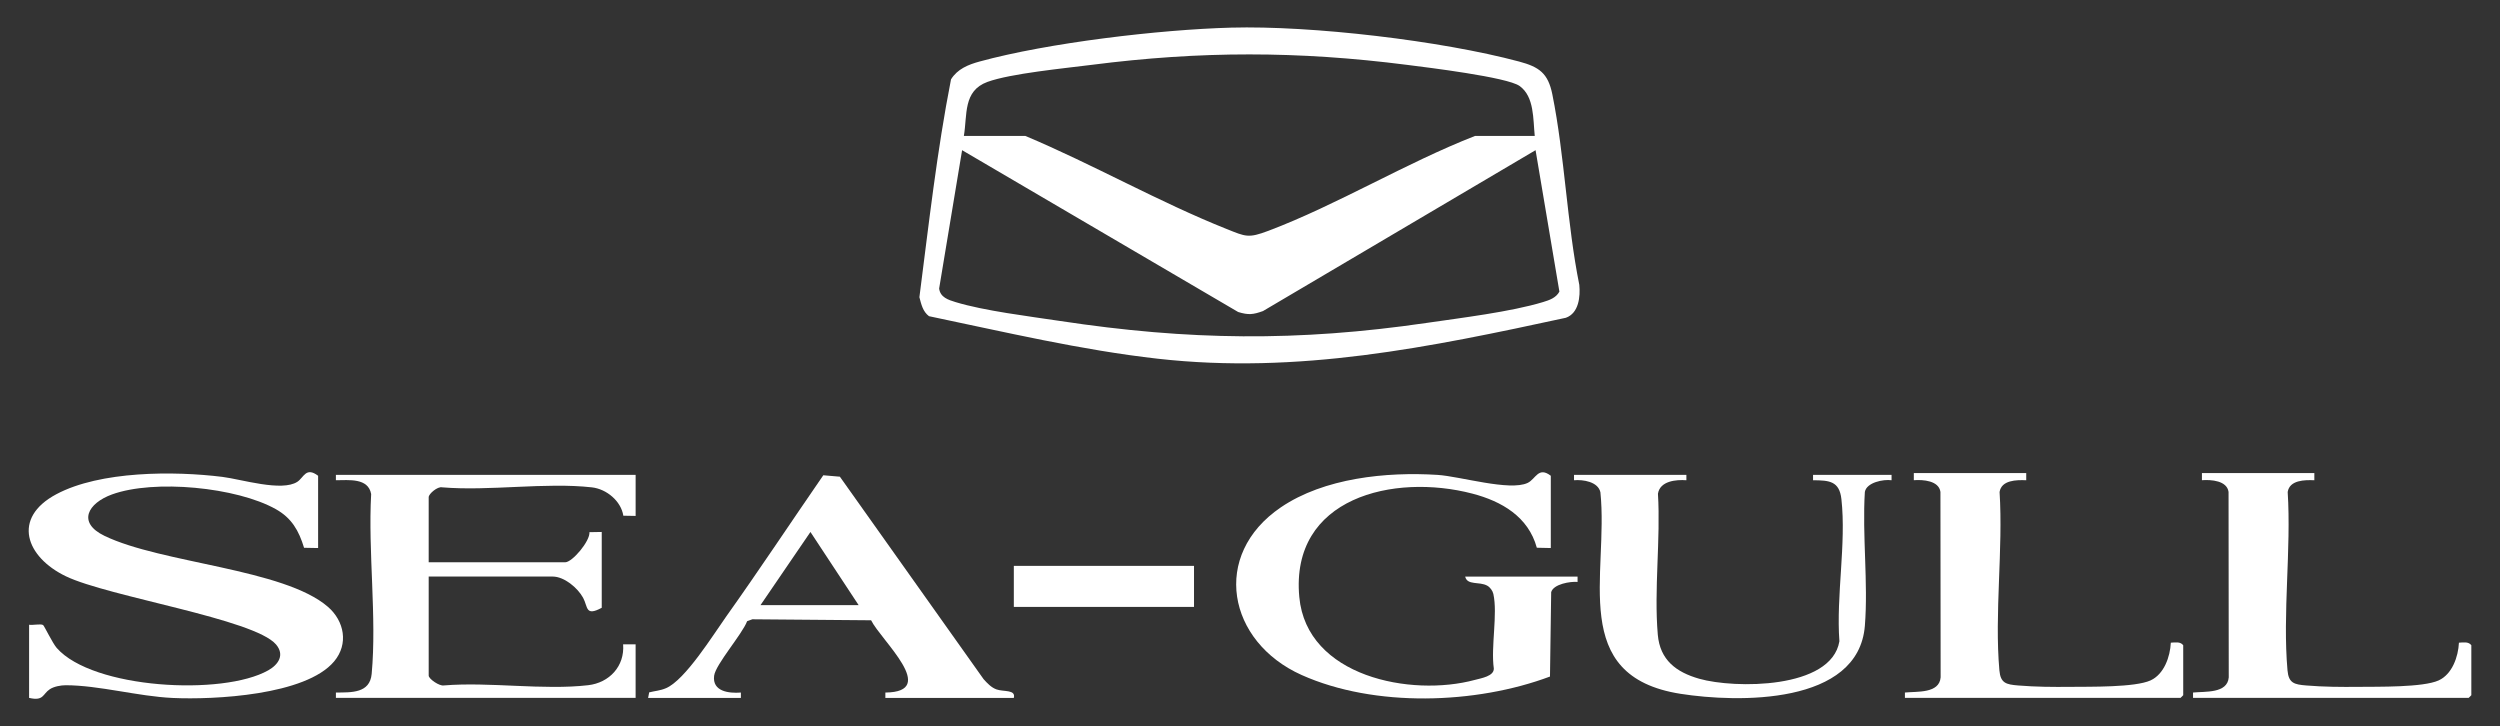 <svg viewBox="0 0 1401.37 407.08" version="1.1" xmlns="http://www.w3.org/2000/svg" id="Capa_1">
  
  <rect x="0" y="0" width="1401.37" height="407.08" fill="#333333" stroke="none"/>
  
  <g>
    <path fill="#fff" d="M690.09,15.49c45.17-1.22,117.67,7.29,161.41,19,11.3,3.03,16.26,6.55,18.65,18.35,6.96,34.45,8.15,72.15,15.13,106.86.62,6.54-.24,15.85-7.55,18.43-76.41,16.55-150.05,31.81-228.81,22.94-42.82-4.82-86.04-15.04-128.17-23.83-3.47-2.61-4.33-6.66-5.38-10.64,5.24-40.63,9.84-82,17.72-122.11,3.6-5.82,9.67-8.27,16-10,38.42-10.53,100.99-17.92,141-19ZM860.3,76.2c-.98-9.23-.14-22.03-8.5-28-6.95-4.97-51.83-10.41-63.15-11.85-61.04-7.79-115.67-7.81-176.72,0-14.88,1.9-45.58,4.85-58.43,9.57-13.75,5.05-11.2,18.41-13.21,30.29h34.5c37.69,15.84,75.02,37.11,112.83,52.17,10.68,4.26,12.1,5.26,23.35,1.01,38.66-14.61,77.02-38.02,115.82-53.18h33.5ZM539.3,84.2l-12.87,77.55c.65,4.93,5.12,6.34,9.21,7.59,16.09,4.91,41.23,7.96,58.44,10.56,72.14,10.93,133.27,11.67,205.54,1.12,19.19-2.8,47.34-6.22,65.31-11.69,3.56-1.08,7.31-2.35,9.19-5.87l-13.36-79.28-152.79,90.19c-5.59,2.01-8.17,2.28-13.91.53l-154.77-90.72Z"></path>
    <g>
      <g>
        <path fill="#fff" d="M869.3,307.2l-7.84-.17c-4.74-17.37-19.68-26.04-36.15-30.34-43.93-11.47-102.18,2.09-96.99,57.99,4.14,44.65,62.62,56.13,98.41,46.44,3.59-.97,10.72-2.07,10.63-6.37-1.74-12.09,2.25-30.57-.27-41.84-.4-1.78-1.81-3.71-3.4-4.6-4.41-2.48-11.26-.03-12.39-5.11h63v3c-4.07-.37-13.47,1.19-14.79,5.71l-.67,47.33c-41.53,15.55-98.27,17.46-139.21-.87-41.53-18.6-51.07-67.2-11.64-93.99,24.24-16.47,59.15-19.99,87.8-18.18,12.66.8,40.49,9.25,50.52,4.5,4.56-2.16,5.97-9.4,12.99-4.01v40.5Z"></path>
        <path fill="#fff" d="M945.3,266.2v3c-5.76-.43-14.82.38-15.94,7.56,1.55,25.51-2.27,53.8-.09,78.98,1.22,14.2,10.27,21.04,23.26,24.74,19.57,5.57,74.01,5.99,78.54-21.02-1.87-25.56,3.9-54.57,1.13-79.65-1.12-10.1-6.69-10.56-15.9-10.61v-3h44.01v3c-4.61-.65-13.97,1.21-14.97,6.53-1.51,24.37,1.92,50.91.01,75.01-3.54,44.64-71.45,43.16-103.26,38.19-63.22-9.87-40.26-66.85-44.99-113.01-1.31-5.88-9.66-7.18-14.79-6.72v-3h63.01Z"></path>
        <path fill="#fff" d="M1297.3,265.2v4c-5.45-.23-13.88-.12-14.94,6.57,2.04,32.23-2.92,68.2-.11,99.98.64,7.26,3.85,7.93,10.51,8.49,9.73.81,19.78.88,29.07.78,11.07-.12,36.44.37,45.16-3.62,7.59-3.47,10.99-13.27,11.36-21.14,2.42-.13,5.36-.72,6.95,1.44v28l-1.5,1.5h-154.5v-3c6.89-.69,19.24.62,20.02-8.49l-.11-103.97c-.89-6.31-9.65-6.95-14.92-6.56v-4h63Z"></path>
      </g>
      <rect fill="#fff" height="23" width="101" y="317.2" x="568.3"></rect>
      <g>
        <g>
          <path fill="#fff" d="M178.3,307.2l-7.86-.14c-2.92-9.62-6.95-16.68-15.84-21.66-21.93-12.31-68.18-16.84-91.84-8.24-13.39,4.87-19.75,15.71-4.15,23.23,31.97,15.43,100.54,18.38,125.22,39.78,9.2,7.98,11.65,20.8,3.5,30.55-15.94,19.05-67.4,21.59-90.56,20.52-19.45-.9-41.36-7.11-59.95-7.13-2.75,0-6.59.71-8.88,2.22-4.09,2.69-3.35,6.81-11.63,4.87v-41c1.96.38,6.5-.67,7.84.16.63.39,5.31,10.19,7.65,12.85,20.14,22.96,93.08,26.97,118.57,12.54,5.73-3.24,9.31-8.64,4.37-14.48-12.14-14.33-93.97-26.77-117.78-38.22-22.41-10.77-30.53-32.64-5.33-46.04,24.57-13.07,65.92-13.07,93.06-9.69,10.51,1.31,33.3,8.46,42,2.74,3.63-2.39,4.77-8.55,11.63-3.37v40.5Z"></path>
          <path fill="#fff" d="M356.3,266.2v23l-6.89-.12c-1.29-8.26-9.47-14.97-17.61-15.89-26.07-2.93-57.39,2.21-84.02-.02-2.45-.59-7.48,3.62-7.48,5.52v36.5h76.5c4.01,0,14.05-11.94,13.61-16.88l6.89-.12v42.5c-9.25,5.02-7.68-.5-10.43-5.57-3.01-5.54-10.54-11.93-17.07-11.93h-69.5v55.5c0,1.9,6.09,6.03,8.48,5.53,25.7-2.11,55.74,2.78,80.91-.13,11.86-1.37,20.56-10.65,19.6-22.9h7v30.01h-168v-3c8.74-.08,19.04.46,20.05-10.46,2.93-31.87-2.09-68.46-.29-100.81-1.65-9.15-12.55-7.75-19.77-7.74v-3h168.01Z"></path>
        </g>
        <path fill="#fff" d="M363.3,391.2l.59-3.09c3.4-.86,6.11-.93,9.46-2.36,10.8-4.63,26.45-29.94,33.77-40.23,18.53-26.05,36.23-52.79,54.38-79.11l9.29.8,80.54,113.46c2.01,2.25,4.32,4.72,7.23,5.77,3.96,1.43,10.99-.04,9.73,4.77h-72v-3c30.35-.31-2.47-29.27-7.99-40.51l-66.57-.56-2.93,1.07c-2.72,7.25-17.69,24.26-18.5,30.58-1.12,8.81,8.2,9.95,15,9.42v3h-52.01ZM481.3,339.2l-27.01-41-27.99,41h55Z"></path>
      </g>
    </g>
  </g>
  <path fill="#fff" d="M1135.8,265.2v4c-5.45-.23-13.88-.12-14.94,6.57,2.04,32.23-2.92,68.2-.11,99.98.64,7.26,3.85,7.93,10.51,8.49,9.73.81,19.78.88,29.07.78,11.07-.12,36.44.37,45.16-3.62,7.59-3.47,10.99-13.27,11.36-21.14,2.42-.13,5.36-.72,6.95,1.44v28l-1.5,1.5h-154.5v-3c6.89-.69,19.24.62,20.02-8.49l-.11-103.97c-.89-6.31-9.65-6.95-14.92-6.56v-4h63Z"></path>
</svg>